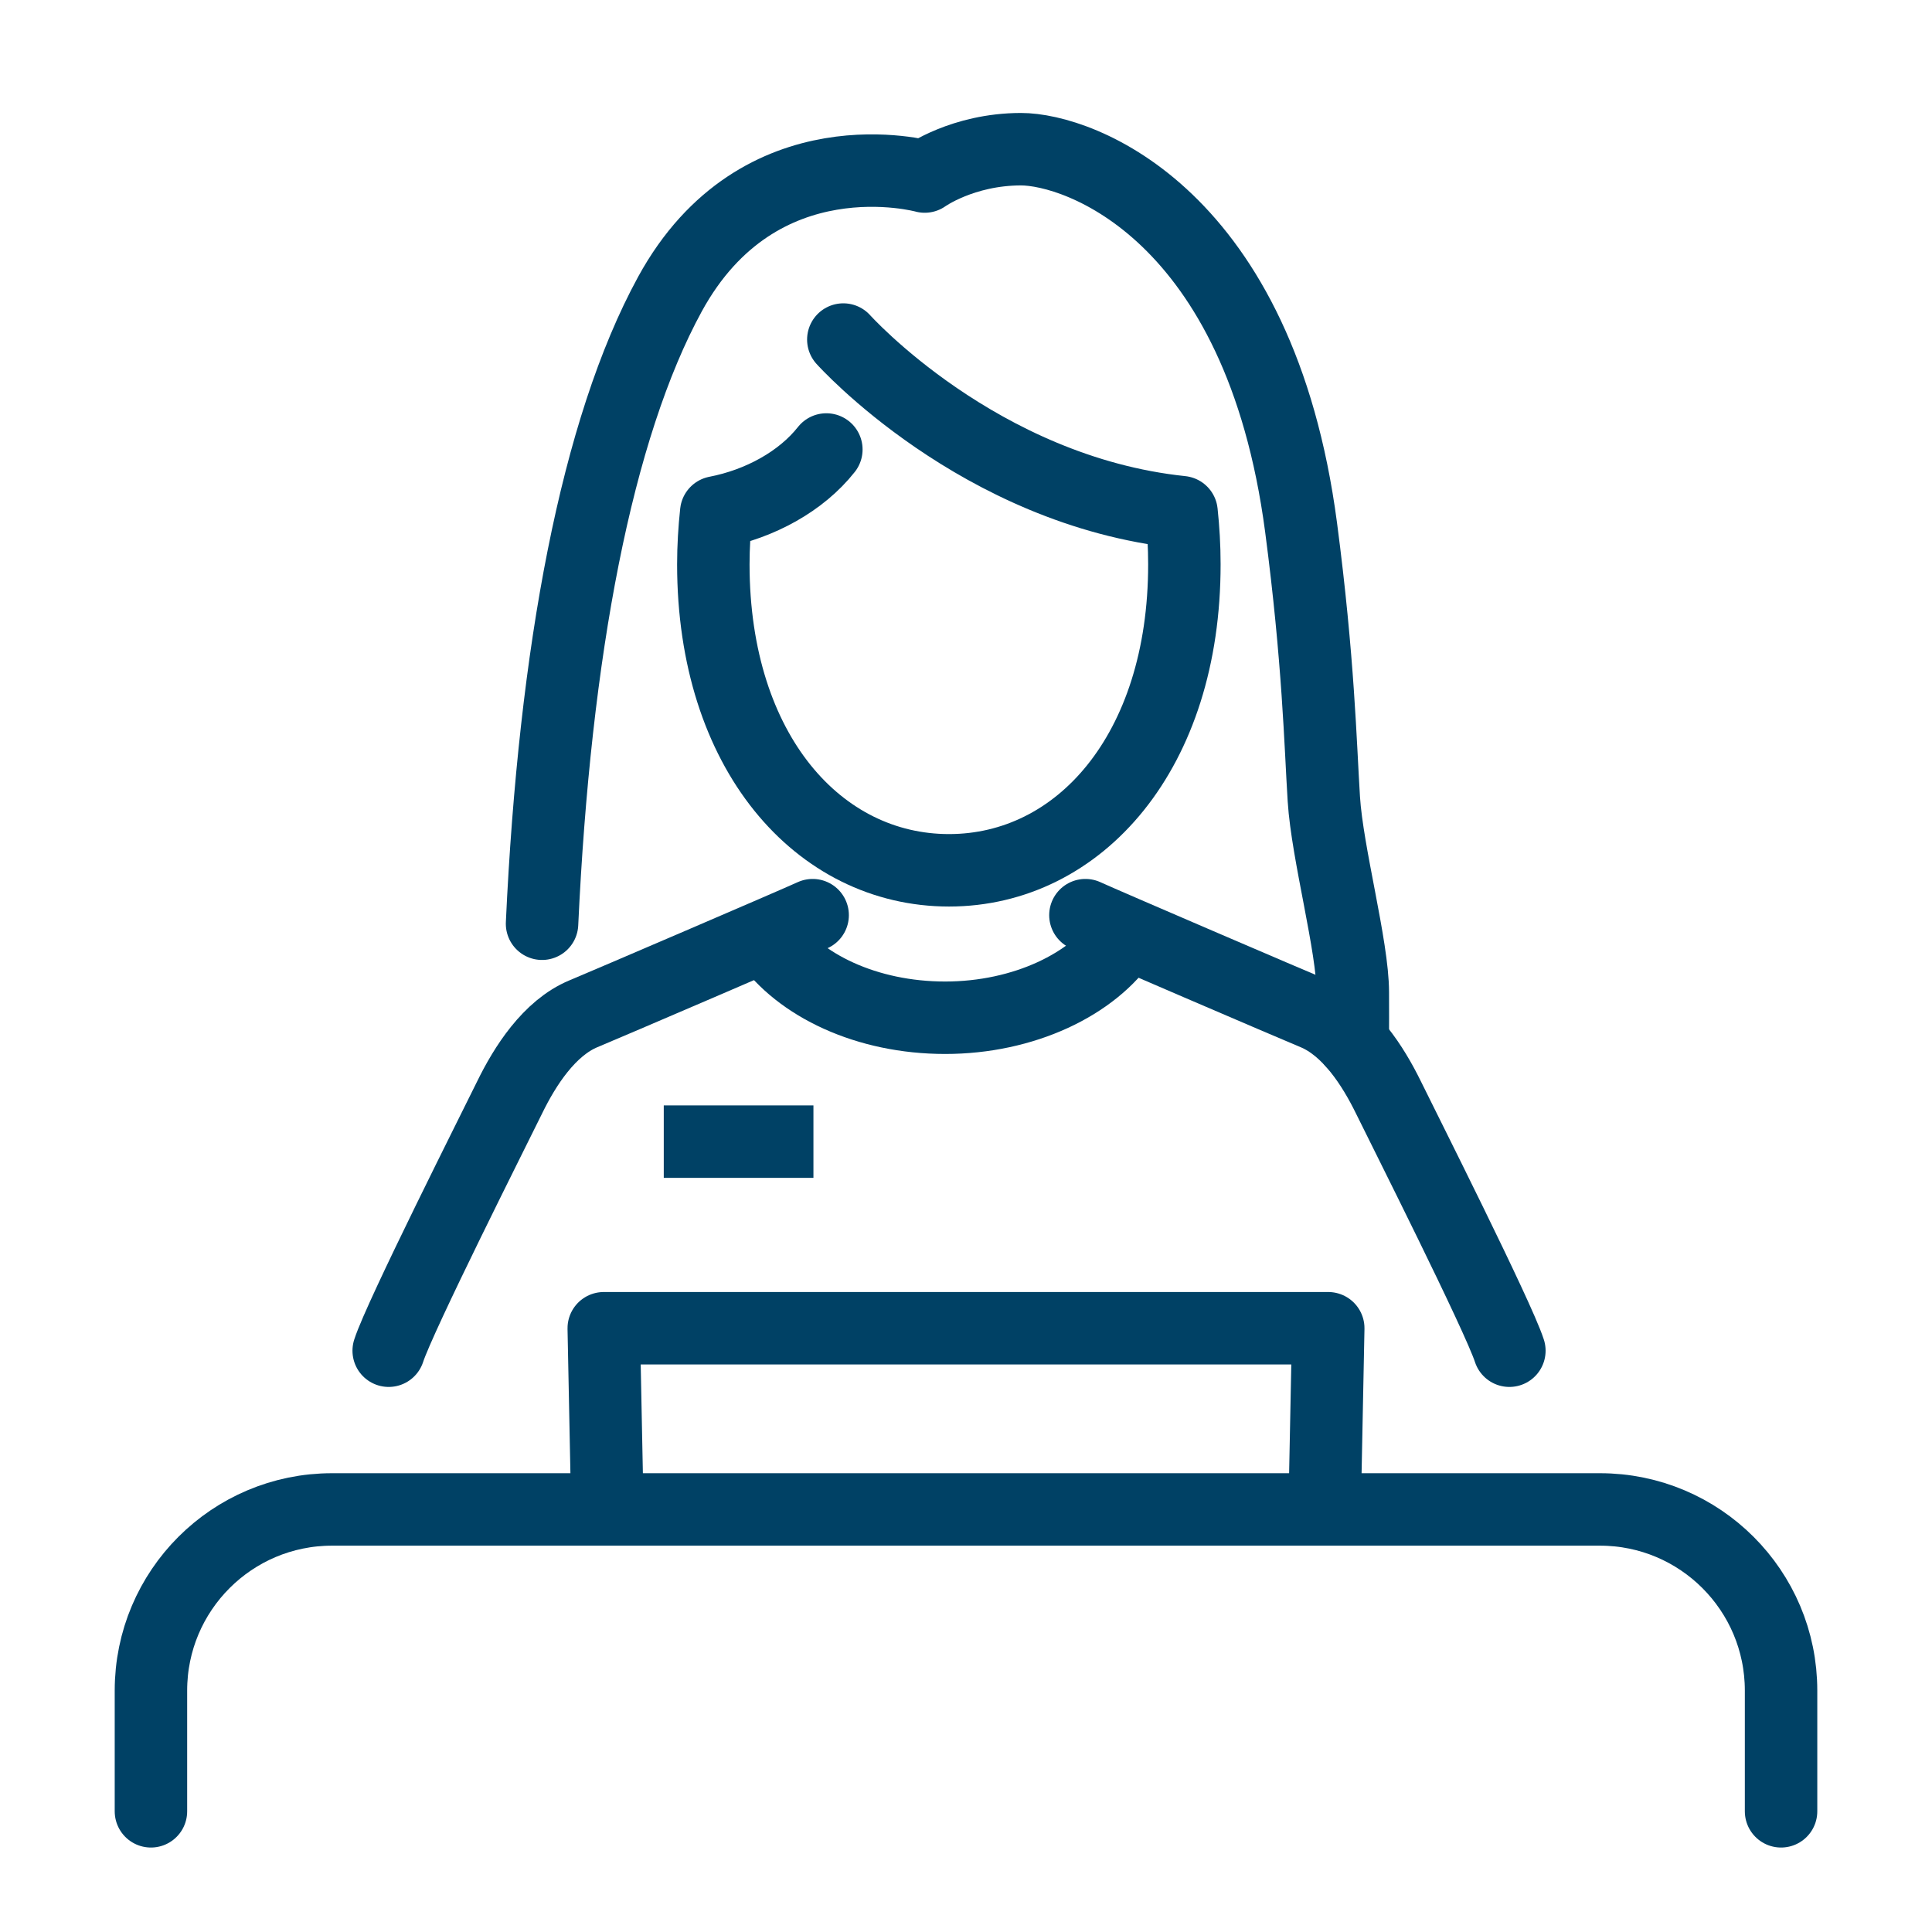 <svg width="32" height="32" viewBox="0 0 32 32" fill="none" xmlns="http://www.w3.org/2000/svg">
<path d="M2.5 30.001L2.5 28.001C2.5 26.344 3.843 25.001 5.5 25.001L26.5 25.001C28.157 25.001 29.5 26.344 29.5 28.001L29.5 30.001" stroke="#004165" stroke-width="1.2" stroke-linecap="round" stroke-linejoin="round"/>
<path d="M13.968 5.624C13.968 5.624 16.212 8.131 19.57 8.483C19.6 8.763 19.617 9.051 19.617 9.344C19.619 12.457 17.873 14.414 15.719 14.415C13.564 14.415 11.816 12.461 11.815 9.347C11.815 9.055 11.833 8.766 11.863 8.486C12.587 8.346 13.27 7.973 13.687 7.445" stroke="#004165" stroke-width="1.2" stroke-linecap="round" stroke-linejoin="round"/>
<path d="M17.978 15.158C18.248 15.283 21.444 16.655 21.771 16.79C22.342 17.026 22.746 17.665 22.995 18.173C23.252 18.698 24.814 21.796 25 22.372" stroke="#004165" stroke-width="1.2" stroke-linecap="round" stroke-linejoin="round"/>
<path d="M13.46 15.158C13.19 15.283 9.988 16.657 9.666 16.79C9.095 17.026 8.691 17.665 8.443 18.173C8.186 18.698 6.624 21.796 6.438 22.372" stroke="#004165" stroke-width="1.2" stroke-linecap="round" stroke-linejoin="round"/>
<path d="M8.978 15.3C9.187 10.787 9.882 7.098 11.095 4.874C12.575 2.163 15.316 2.924 15.316 2.924C15.316 2.924 15.941 2.473 16.909 2.471C17.877 2.471 20.865 3.539 21.55 8.735C21.839 10.934 21.87 12.333 21.927 13.236C21.984 14.139 22.407 15.677 22.407 16.439C22.407 16.496 22.409 17.207 22.407 17.264" stroke="#004165" stroke-width="1.2" stroke-linecap="round" stroke-linejoin="round"/>
<path d="M10.056 24.801L10 22H22L21.944 24.801" stroke="#004165" stroke-width="1.2" stroke-linecap="round" stroke-linejoin="round"/>
<path d="M12.704 15.55C13.238 16.324 14.359 16.857 15.655 16.857C16.952 16.857 18.11 16.306 18.633 15.512" stroke="#004165" stroke-width="1.2" stroke-linecap="round" stroke-linejoin="round"/>
<line x1="10.994" y1="18.909" x2="13.473" y2="18.909" stroke="#004165" stroke-width="1.2"/>
</svg>
